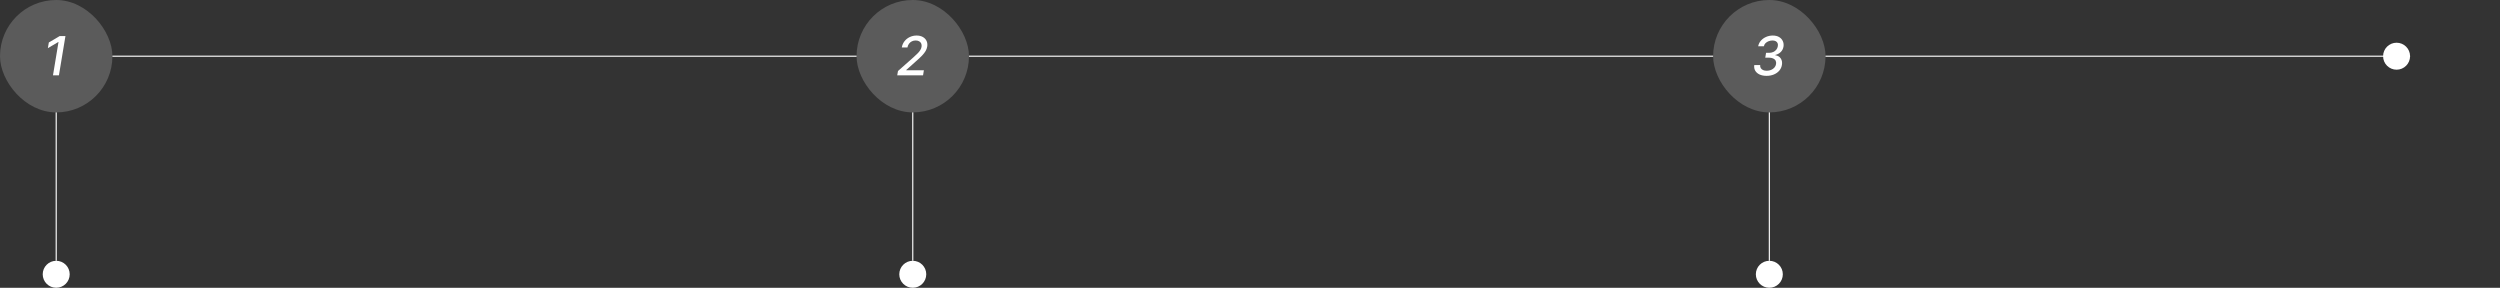<?xml version="1.0" encoding="UTF-8"?> <svg xmlns="http://www.w3.org/2000/svg" width="1112" height="128" viewBox="0 0 1112 128" fill="none"><rect x="0" y="0" width="1112" height="128" fill="#333333" stroke="none"/><rect width="50" height="50" rx="25" fill="#FCFCFC" fill-opacity="0.2"></rect><path d="M29.108 16.046L26.21 33.5H23.568L26.023 18.688H25.921L21.293 21.415L21.719 18.892L26.543 16.046H29.108Z" fill="white"></path><circle cx="25" cy="122" r="6" fill="white"></circle><path d="M25 50V116" stroke="white" stroke-width="0.5"></path><rect x="381" width="50" height="50" rx="25" fill="#FCFCFC" fill-opacity="0.2"></rect><path d="M399.088 33.5L399.42 31.591L406.324 25.472C407.063 24.807 407.679 24.224 408.173 23.724C408.673 23.219 409.063 22.739 409.341 22.284C409.625 21.829 409.813 21.347 409.903 20.835C410 20.256 409.949 19.756 409.75 19.335C409.557 18.909 409.247 18.582 408.821 18.355C408.395 18.122 407.884 18.006 407.287 18.006C406.662 18.006 406.094 18.134 405.582 18.389C405.071 18.645 404.645 19.006 404.304 19.472C403.963 19.938 403.739 20.483 403.631 21.108H401.125C401.301 20.046 401.705 19.116 402.335 18.321C402.966 17.526 403.747 16.909 404.679 16.472C405.611 16.028 406.619 15.807 407.705 15.807C408.807 15.807 409.736 16.026 410.491 16.463C411.253 16.895 411.804 17.486 412.145 18.236C412.486 18.98 412.577 19.821 412.418 20.759C412.304 21.412 412.074 22.048 411.727 22.668C411.381 23.281 410.847 23.969 410.125 24.73C409.403 25.486 408.42 26.403 407.176 27.483L403.119 31.114L403.094 31.241H410.943L410.577 33.5H399.088Z" fill="white"></path><circle cx="406" cy="122" r="6" fill="white"></circle><path d="M406 50V116" stroke="white" stroke-width="0.5"></path><rect x="762" width="50" height="50" rx="25" fill="#FCFCFC" fill-opacity="0.2"></rect><path d="M785.767 33.739C784.574 33.739 783.543 33.54 782.673 33.142C781.804 32.739 781.156 32.176 780.73 31.454C780.31 30.733 780.165 29.898 780.295 28.949H782.929C782.872 29.46 782.957 29.906 783.185 30.287C783.418 30.668 783.761 30.96 784.216 31.165C784.67 31.369 785.213 31.472 785.844 31.472C786.531 31.472 787.17 31.349 787.761 31.105C788.358 30.861 788.855 30.514 789.253 30.065C789.656 29.611 789.903 29.079 789.994 28.472C790.08 27.909 790.014 27.418 789.798 26.997C789.582 26.571 789.216 26.239 788.699 26C788.182 25.761 787.52 25.642 786.713 25.642H785.188L785.545 23.494H786.943C787.597 23.494 788.193 23.372 788.733 23.128C789.278 22.884 789.733 22.54 790.097 22.097C790.46 21.653 790.688 21.136 790.778 20.546C790.869 20.034 790.835 19.591 790.676 19.216C790.517 18.835 790.244 18.54 789.858 18.329C789.477 18.114 788.989 18.006 788.392 18.006C787.818 18.006 787.256 18.111 786.705 18.321C786.153 18.526 785.685 18.821 785.298 19.207C784.912 19.588 784.67 20.046 784.574 20.579H782.034C782.21 19.636 782.614 18.807 783.244 18.091C783.875 17.375 784.651 16.815 785.571 16.412C786.497 16.009 787.483 15.807 788.528 15.807C789.67 15.807 790.619 16.037 791.375 16.497C792.131 16.957 792.673 17.56 793.003 18.304C793.338 19.048 793.438 19.852 793.301 20.716C793.142 21.688 792.733 22.494 792.074 23.136C791.415 23.773 790.605 24.21 789.645 24.449V24.56C790.753 24.741 791.568 25.227 792.091 26.017C792.614 26.807 792.784 27.756 792.602 28.864C792.443 29.847 792.048 30.704 791.418 31.438C790.787 32.165 789.986 32.73 789.014 33.133C788.043 33.537 786.96 33.739 785.767 33.739Z" fill="white"></path><circle cx="787" cy="122" r="6" fill="white"></circle><path d="M787 50V116" stroke="white" stroke-width="0.5"></path><path d="M50 25L381 25" stroke="white" stroke-width="0.5"></path><path d="M812 25L1072 25" stroke="white" stroke-width="0.5"></path><path d="M431 25L762 25" stroke="white" stroke-width="0.5"></path><circle cx="1066" cy="25" r="6" fill="white"></circle></svg> 